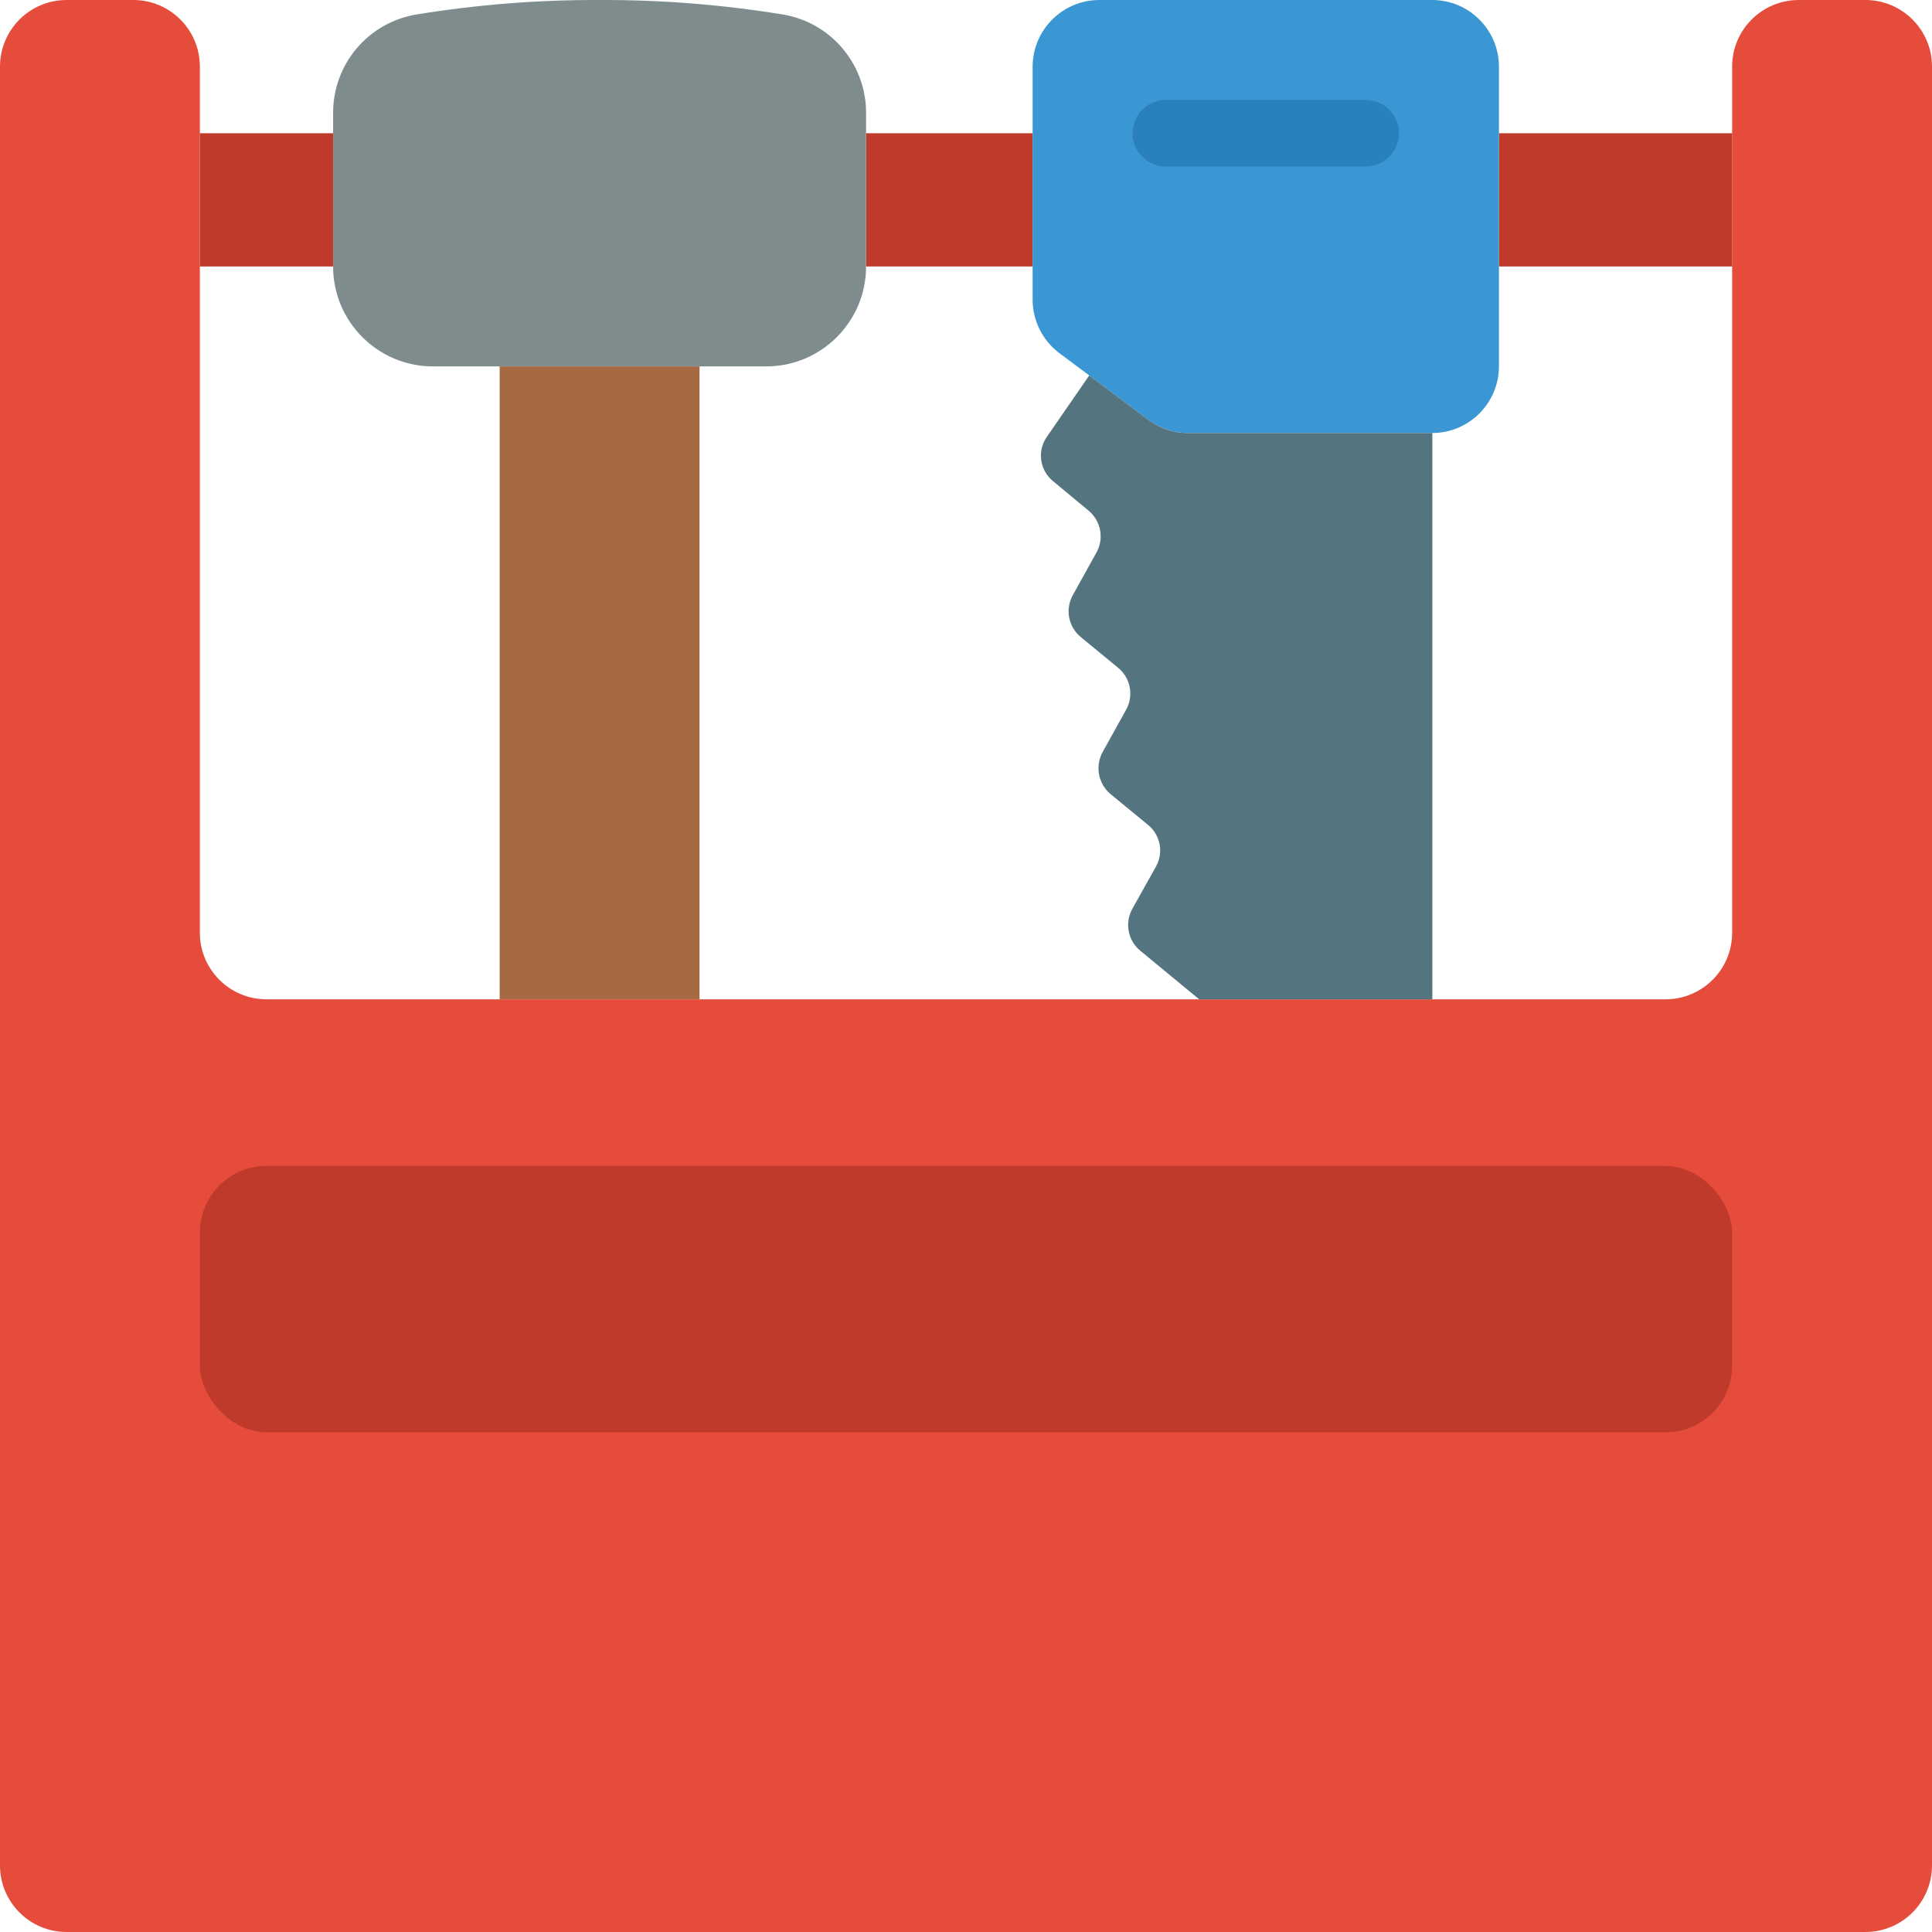 <svg height="512" viewBox="0 0 58 58" width="512" xmlns="http://www.w3.org/2000/svg"><g id="Page-1" fill="none" fill-rule="evenodd"><g id="045---Toolbox"><path id="Path" d="m58 2v54c0 1.105-.895 2-2 2h-54c-1.105 0-2-.895-2-2v-54c0-1.105.895-2 2-2h2c1.105 0 2 .895 2 2v26c0 1.105.895 2 2 2h42c1.105 0 2-.895 2-2v-26c0-1.105.895-2 2-2h2c1.105 0 2 .895 2 2z" fill="#e64c3c"/><g fill="#c03a2b"><path id="Rectangle" d="m6 4h4v4h-4z"/><path id="Rectangle" d="m45 4h7v4h-7z"/><path id="Rectangle" d="m26 4h5v4h-5z"/><rect id="Rectangle" height="8" rx="2" width="46" x="6" y="35"/></g><path id="Path" d="m26 3.394v4.606c0 1.657-1.343 3-3 3h-10c-1.657 0-3-1.343-3-3v-4.606c-.005-1.461 1.047-2.712 2.487-2.957 1.822-.298 3.666-.444 5.513-.437 1.847-.007 3.691.139 5.513.437 1.44.245 2.492 1.496 2.487 2.957z" fill="#7f8c8d"/><path id="Rectangle" d="m15 11h6v19h-6z" fill="#a56a43"/><path id="Path" d="m45 2v9c-.003 1.103-.897 1.997-2 2h-7.33c-.433.002-.855-.138-1.2-.4l-1.77-1.33-.9-.67c-.502-.379-.798-.971-.8-1.6v-7c.003-1.103.897-1.997 2-2h10c1.103.003 1.997.897 2 2z" fill="#3b97d3"/><path id="Path" d="m43 13v17h-7l-1.77-1.46c-.369-.305-.47-.83-.24-1.25l.71-1.27c.24-.422.138-.956-.24-1.26l-1.12-.92c-.37-.309-.47-.836-.24-1.26l.71-1.28c.23-.42.129-.945-.24-1.25l-1.13-.93c-.371-.309-.468-.84-.23-1.26l.71-1.28c.23-.42.129-.945-.24-1.25l-1.06-.88c-.408-.326-.492-.914-.19-1.34l1.27-1.84 1.77 1.33c.345.262.767.402 1.2.4z" fill="#547580"/><path id="Path" d="m41 5h-6c-.552 0-1-.448-1-1s.448-1 1-1h6c.552 0 1 .448 1 1s-.448 1-1 1z" fill="#2980ba"/></g></g></svg>